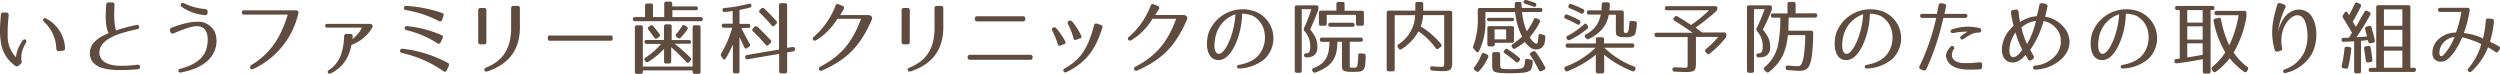 <svg xmlns="http://www.w3.org/2000/svg" viewBox="0 0 783.47 23.14"><defs><style>.cls-1{fill:#604c3f;}</style></defs><title>con_txt2</title><g id="レイヤー_2" data-name="レイヤー 2"><g id="contents"><path class="cls-1" d="M2.73,4.77a49.54,49.54,0,0,0-.33,6.42A9.41,9.41,0,0,0,5,17.92,11.61,11.61,0,0,1,5.38,16a11.16,11.16,0,0,1,.9-2c.25-.45.5-.85.8-1.3A.75.75,0,0,1,8,12.39a.75.75,0,0,1,.13,1,12,12,0,0,0-1.07,2.35,7.16,7.16,0,0,0-.27,3.55.7.7,0,0,1-.22.67l-.85.72a.76.76,0,0,1-.85,0,10.69,10.69,0,0,1-4.4-6.37A22.58,22.58,0,0,1,0,9.25c0-1.5.15-3,.27-4.65A.66.66,0,0,1,1,3.92l.9,0A.78.78,0,0,1,2.73,4.77ZM17.65,15.34A11.88,11.88,0,0,0,13.95,7c-.4-.42-.6-.7-.33-1.08s.73-.2.92-.07a11,11,0,0,1,5.85,9.3.69.69,0,0,1-.7.75l-1.2.13A.74.74,0,0,1,17.65,15.34Z"/><path class="cls-1" d="M35.88,1.6c-.23,3.9,0,6.62.52,7.95a44.51,44.51,0,0,1,6.3-1.7A.67.67,0,1,1,43,9.14c-5.35,1.15-11.92,3-11.85,7.4,0,2.25,2.07,4.17,7,4.07a35.47,35.47,0,0,0,4.9-.32.71.71,0,1,1,.18,1.4c-2.42.25-4.57.25-5,.25-4,.08-10-.35-10.07-5.22-.05-2.72,2-4.75,5.85-6.32-1.17-2.6-.9-5.92-.72-8.92a.68.68,0,0,1,.8-.72l1,0A.68.68,0,0,1,35.88,1.6Z"/><path class="cls-1" d="M53.73,8.67c3.2-1.12,5.52-1.83,8-1.85a5.66,5.66,0,0,1,5.62,3.3A7.81,7.81,0,0,1,67,16.44c-1.82,3.85-6.32,5.5-10.27,6.27a.68.68,0,0,1-.85-.42c-.07-.33.17-.65.6-.75,3.55-.9,7-2.62,8.1-5.92.7-2.17.9-5.32-.72-6.7-1.3-1.1-3.17-.7-4.75-.25a40.29,40.29,0,0,0-4.7,1.8.75.75,0,0,1-1-.43l-.12-.35A.77.77,0,0,1,53.73,8.67Zm10.5-3.92A15.27,15.27,0,0,1,57,2.2a.68.68,0,0,1-.25-1,.67.67,0,0,1,.9-.2,18,18,0,0,0,6.7,1.83.77.77,0,0,1,.7.92l0,.35A.69.69,0,0,1,64.23,4.75Z"/><path class="cls-1" d="M93.45,4.37A25.42,25.42,0,0,1,79.37,21.62c-.45.22-.8.1-.95-.27s0-.7.38-1c6.07-3.62,9.25-8.8,11.37-15.77H76.55a.65.65,0,0,1-.75-.67c0-.43.22-.68.72-.68h16.1A.78.78,0,0,1,93.45,4.37Z"/><path class="cls-1" d="M116.59,8.79a12.53,12.53,0,0,1-6.45,5.27,14.93,14.93,0,0,1-1.32,4A11.3,11.3,0,0,1,103.64,23c-.77.4-1.35-.52-.62-1a9.49,9.49,0,0,0,3.82-4.8,19.53,19.53,0,0,0,1-5.82.7.7,0,0,1,.77-.75h1.2a.64.64,0,0,1,.7.8c0,.27,0,.55-.1.82a9.42,9.42,0,0,0,3-3.6H102.54a.59.59,0,1,1,0-1.17h13.35C116.74,7.52,117,8.12,116.59,8.79Z"/><path class="cls-1" d="M138.93,22.29A36.06,36.06,0,0,0,126,16.62c-.47-.1-.7-.37-.62-.78a.66.66,0,0,1,.83-.55,39.13,39.13,0,0,1,14.1,4.4.67.67,0,0,1,.33,1L140,22A.64.64,0,0,1,138.93,22.29ZM137.58,6.62a34.58,34.58,0,0,0-10.35-3.45c-.47-.07-.72-.32-.65-.72a.68.68,0,0,1,.8-.6,41.7,41.7,0,0,1,11.17,2.22A.67.67,0,0,1,139,5l-.45,1.17A.63.63,0,0,1,137.58,6.62Zm-.5,6.95a30.65,30.65,0,0,0-9.62-4.1c-.48-.1-.7-.35-.62-.75s.35-.57.82-.53A36,36,0,0,1,138.36,11a.65.65,0,0,1,.35,1l-.6,1.22A.66.66,0,0,1,137.08,13.57Z"/><path class="cls-1" d="M150.61,2.5h1.07a.67.67,0,0,1,.75.75v9.9a.67.67,0,0,1-.75.75h-1.07a.68.68,0,0,1-.75-.75V3.25A.68.68,0,0,1,150.61,2.5Zm2.1,19.87c-.48.15-.77,0-.9-.32s.05-.65.5-.85c5.67-2.32,7.87-6.32,7.87-12.6v-6a.67.67,0,0,1,.75-.75h1.25a.66.66,0,0,1,.75.75v6C162.94,15.32,159.71,20.07,152.71,22.37Z"/><path class="cls-1" d="M191.34,12.77h-19a.6.6,0,0,1-.67-.67v-.3a.6.6,0,0,1,.67-.67h19a.6.6,0,0,1,.67.67v.3A.6.6,0,0,1,191.34,12.77Z"/><path class="cls-1" d="M218.71,2.67q0,.52-.67.53h-7.32V5.35h8.85a.6.6,0,0,1,.67.67c0,.4-.23.63-.67.63H199a.6.6,0,0,1-.67-.68c0-.4.23-.62.67-.62h3.15V1.77a.6.6,0,0,1,.67-.67h1.15a.6.6,0,0,1,.67.67V5.35h3.52V1.17a.6.6,0,0,1,.67-.67H210a.6.6,0,0,1,.67.67V2H218A.6.6,0,0,1,218.71,2.67Zm.17,20.47h-1.15a.6.6,0,0,1-.67-.68v-.4h-15.6v.4a.6.6,0,0,1-.67.68h-1.15a.6.6,0,0,1-.68-.68V8.59a.6.6,0,0,1,.68-.67h1.15a.6.6,0,0,1,.67.67V20.84h15.6V8.59a.6.6,0,0,1,.67-.67h1.15a.6.6,0,0,1,.67.67V22.47A.6.6,0,0,1,218.88,23.14Zm-2.32-9.9c0,.3-.22.47-.67.47h-4.45a57.9,57.9,0,0,1,4.9,4.32.6.6,0,0,1,0,1l-.32.35a.58.58,0,0,1-1,0,53.73,53.73,0,0,0-4.67-4.57v4.42a.6.6,0,0,1-.67.67h-.9a.6.6,0,0,1-.67-.67v-3.9a23.48,23.48,0,0,1-4.9,4,.64.64,0,0,1-1-.2l-.12-.18a.59.59,0,0,1,.2-.92,20.5,20.5,0,0,0,4.87-4.27h-4.6A.6.6,0,0,1,202,13c0-.3.23-.47.67-.47h5.42V8.29a.6.6,0,0,1,.67-.67h1.07a.6.6,0,0,1,.67.67v4.27h5.4A.6.6,0,0,1,216.56,13.24ZM204.73,8.17c.75.92,1.37,1.72,1.9,2.45a.61.61,0,0,1-.15,1l-.45.32a.63.63,0,0,1-1-.17c-.72-1-1.3-1.8-1.82-2.47a.57.57,0,0,1,.15-.93l.38-.27A.64.64,0,0,1,204.73,8.17Zm10.65,1.12a22.86,22.86,0,0,1-2,2.47.64.64,0,0,1-.95.1l-.35-.25a.6.6,0,0,1-.1-1,18.92,18.92,0,0,0,1.75-2.42.58.58,0,0,1,.92-.22l.5.35A.6.6,0,0,1,215.38,9.29Z"/><path class="cls-1" d="M227.16,3.75a.62.62,0,0,1-.75-.62c0-.35.17-.58.62-.62a48.15,48.15,0,0,0,7.62-1.33.6.6,0,0,1,.82.43.58.58,0,0,1-.5.77c-1,.27-2.07.52-3.22.73V7.47h2.7a.6.6,0,0,1,.67.68q0,.6-.67.6h-2.17c1.1,2.07,2,3.85,2.7,5a.64.64,0,0,1-.23.92l-.6.4a.55.55,0,0,1-.9-.27c-.5-1.1-1-2.1-1.5-3.17V22.32a.6.6,0,0,1-.67.67h-.73a.6.6,0,0,1-.67-.67v-8.4a34.46,34.46,0,0,1-2.25,4.4c-.27.45-.65.45-.92,0l-.47-.7a.79.79,0,0,1,0-.92,32.41,32.41,0,0,0,3.42-8h-2.62a.6.6,0,0,1-.67-.68q0-.6.67-.6h2.77v-4C229,3.55,228.16,3.67,227.16,3.75Zm22,11.6v0a.66.66,0,0,1-.57.75l-1.9.32v5.87A.6.6,0,0,1,246,23h-1.15a.6.6,0,0,1-.67-.67V16.89l-9.87,1.67a.58.58,0,0,1-.75-.58v0a.62.62,0,0,1,.57-.75l10-1.7V1.67a.6.6,0,0,1,.67-.67H246a.6.6,0,0,1,.68.67V15l1.7-.27A.59.59,0,0,1,249.13,15.34Zm-11.82-7c1.57,1.5,2.92,2.85,4.1,4.15a.61.61,0,0,1,0,1l-.55.55a.57.57,0,0,1-.95-.05c-1.3-1.5-2.6-2.9-3.95-4.17a.6.6,0,0,1,0-.95l.42-.45A.62.62,0,0,1,237.31,8.37Zm2.17-5.7c1.47,1.4,2.67,2.72,3.75,3.88a.61.61,0,0,1,0,.95l-.52.5a.57.57,0,0,1-.95-.05,45.1,45.1,0,0,0-3.62-3.85.61.61,0,0,1,0-1l.42-.42A.64.64,0,0,1,239.49,2.67Z"/><path class="cls-1" d="M273.23,6.12c-3.4,7.77-7.3,12.35-15.55,15.95a.67.67,0,1,1-.62-1.17c6.82-3.57,10.17-8,12.77-15h-7.42a19.71,19.71,0,0,1-6.62,6.7c-.85.5-1.48-.5-.83-1a24.21,24.21,0,0,0,6.87-9.82.68.68,0,0,1,1-.43l1.2.5a.65.65,0,0,1,.38,1,19.62,19.62,0,0,1-1.12,1.88l8.77,0C272.88,4.67,273.58,5.32,273.23,6.12Z"/><path class="cls-1" d="M283.3,2.5h1.07a.67.67,0,0,1,.75.75v9.9a.67.67,0,0,1-.75.75H283.3a.68.68,0,0,1-.75-.75V3.25A.68.68,0,0,1,283.3,2.5Zm2.1,19.87c-.48.15-.77,0-.9-.32s.05-.65.5-.85c5.67-2.32,7.87-6.32,7.87-12.6v-6a.67.67,0,0,1,.75-.75h1.25a.66.66,0,0,1,.75.75v6C295.62,15.32,292.4,20.07,285.4,22.37Z"/><path class="cls-1" d="M304,17.17h18.85a.67.67,0,0,1,.75.75V18a.67.67,0,0,1-.75.75H304a.68.68,0,0,1-.75-.75v-.1A.67.67,0,0,1,304,17.17ZM306.26,5.1h14.3a.66.66,0,0,1,.75.75v.1a.67.67,0,0,1-.75.75h-14.3a.67.67,0,0,1-.75-.75v-.1A.67.67,0,0,1,306.26,5.1Z"/><path class="cls-1" d="M331.49,13.84a24.41,24.41,0,0,0-1.75-4.27c-.45-.87.75-1.35,1.3-.72a22.08,22.08,0,0,1,2.77,4.07c.27.45.15.72-.32.9l-1.17.45C331.89,14.44,331.62,14.29,331.49,13.84Zm13.95-5.1c-2,6.37-4.7,10.65-11.12,13.82a.69.69,0,0,1-1-.2c-.23-.35-.08-.65.35-.9,5.55-3.17,7.42-7,9.2-13.55a.65.65,0,0,1,.92-.5l1.15.38A.68.68,0,0,1,345.44,8.75Zm-9,3.25a24.36,24.36,0,0,0-1.77-4.5c-.45-.87.82-1.4,1.35-.75a23.77,23.77,0,0,1,2.82,4.4c.23.45.1.73-.35.88l-1.2.43A.58.58,0,0,1,336.44,12Z"/><path class="cls-1" d="M372,6.12c-3.4,7.77-7.3,12.35-15.55,15.95a.67.67,0,1,1-.62-1.17c6.82-3.57,10.17-8,12.77-15h-7.42a19.71,19.71,0,0,1-6.62,6.7c-.85.5-1.48-.5-.83-1a24.21,24.21,0,0,0,6.87-9.82.68.68,0,0,1,1-.43l1.2.5a.65.65,0,0,1,.38,1A19.62,19.62,0,0,1,362,4.7l8.77,0C371.65,4.67,372.35,5.32,372,6.12Z"/><path class="cls-1" d="M394.48,17.24a8.69,8.69,0,0,0,1.85-6.72,7.16,7.16,0,0,0-3.85-5.62,10.13,10.13,0,0,0-3.2-.62,25.24,25.24,0,0,1-1.47,8c-.8,2.15-2.85,7-6.45,6.52s-3.5-6-2.55-8.65a11.43,11.43,0,0,1,14.42-6.6,9,9,0,0,1,3,15,13.09,13.09,0,0,1-7.95,2.92c-.77,0-.85-1-.07-1.12C390.76,19.84,392.88,19.07,394.48,17.24Zm-12.75-.4c1.67.4,3.4-3.5,4-5.2a27.48,27.48,0,0,0,1.45-7.17,9.4,9.4,0,0,0-6.07,6.32C380.64,12.29,380,16.44,381.74,16.84Z"/><path class="cls-1" d="M413,3.5c-1.32,3.37-1.92,4.57-2.4,5.77,1.83,2.22,2.25,3.57,2.25,5.55s-1,3.17-3.5,3.17a.64.64,0,0,1-.67-.6c-.07-.4.15-.65.63-.65h-.2c1.08,0,1.5-.45,1.5-2.3a7.07,7.07,0,0,0-1.82-4.72.8.8,0,0,1-.12-.92,47.08,47.08,0,0,0,2.28-5.92h-3V22.14a.6.6,0,0,1-.67.67h-.85a.6.6,0,0,1-.67-.67V2.35a.6.6,0,0,1,.67-.68h6.07a.6.6,0,0,1,.67.68v.3A2.16,2.16,0,0,1,413,3.5Zm14.1,8.9a.6.6,0,0,1-.67.68H423v7c0,1.15-.18,1.13,1.22,1.13.8,0,.92,0,1.17-.68a17.44,17.44,0,0,0,.25-3.17c0-.47.28-.7.72-.65l1,.1a.63.63,0,0,1,.63.73c0,.75,0,1.2-.1,1.95-.07,1-.07,2-.9,2.62a2.69,2.69,0,0,1-1.12.35c-.23,0-1.33.07-1.7.07-3.12,0-3.62-.3-3.62-1.82v-7.6h-1.45c0,5.22-1.67,7.65-6.8,9.6a.67.67,0,0,1-.9-.3l-.07-.15a.55.55,0,0,1,.3-.9c3.67-1.47,4.95-3.57,5-8.25h-2.32a.6.6,0,0,1-.67-.68.59.59,0,0,1,.67-.65h12.1A.59.59,0,0,1,427.09,12.39ZM427.44,4V7.4a.6.6,0,0,1-.67.67h-1.15a.6.6,0,0,1-.67-.67V4.65h-9.17V7.4a.6.6,0,0,1-.67.67H414a.6.6,0,0,1-.67-.67V4a.6.6,0,0,1,.67-.67h4.82V1.27a.6.6,0,0,1,.68-.67h1.2a.6.6,0,0,1,.68.67v2.1h5.37A.6.6,0,0,1,427.44,4Zm-2.92,3.75a.59.59,0,0,1-.67.65h-6.92a.6.6,0,0,1-.67-.67q0-.6.67-.6h6.92C424.29,7.17,424.52,7.4,424.52,7.79Z"/><path class="cls-1" d="M455.1,4V19.29c0,2.65-.37,3-3.35,3-.25,0-1.32-.05-2.87-.18a.64.64,0,0,1-.67-.67.56.56,0,0,1,.7-.65c1.4.13,2.35.15,2.55.15,1.15,0,1.13,0,1.13-1.62V4.75H446a14,14,0,0,1-.75,3.53,25.49,25.49,0,0,1,6.37,5.52.61.61,0,0,1-.15.95l-.62.45a.62.62,0,0,1-.95-.15,21.48,21.48,0,0,0-5.35-5.22,16,16,0,0,1-5.3,5.57.58.58,0,0,1-.92-.2l-.25-.4a.59.59,0,0,1,.2-.92,11.28,11.28,0,0,0,5.2-9.12h-6.4V21.69a.6.6,0,0,1-.67.67h-1.17a.6.6,0,0,1-.67-.67V4a.6.6,0,0,1,.67-.67h8.3V1.27a.6.6,0,0,1,.67-.67h1.15a.6.6,0,0,1,.67.67v2.1h8.35A.6.6,0,0,1,455.1,4Z"/><path class="cls-1" d="M476.83,1.27a9.21,9.21,0,0,0,.1,1.22h5.77a.6.6,0,0,1,.67.67q0,.6-.67.6H477a19.89,19.89,0,0,0,1.13,5.15l.35.88a21,21,0,0,0,2.22-3.72.61.61,0,0,1,.9-.33l.67.35a.59.59,0,0,1,.28.9,23,23,0,0,1-3.17,4.67c.73,1.17,1.58,2,2.1,2s.52-.75.65-2.37c0-.5.33-.72.78-.6l.8.22a.71.71,0,0,1,.58.78c-.08,2.47-.83,3.77-3,3.82-1.1,0-2.37-.95-3.45-2.37a18.31,18.31,0,0,1-2.9,2,.64.64,0,0,1-1-.2l-.1-.15a.6.6,0,0,1,.18-.93A23.52,23.52,0,0,0,477,11.49l-.33-.7a22.22,22.22,0,0,1-1.85-7h-9.3V7a20.4,20.4,0,0,1-2,9,.52.52,0,0,1-.95.1l-.73-.83a.8.8,0,0,1-.12-.92,23.43,23.43,0,0,0,1.4-8.65V3.17a.6.6,0,0,1,.68-.67h10.92c0-.47,0-.9,0-1.2a.59.59,0,0,1,.65-.7h.85C476.6.6,476.8.82,476.83,1.27ZM466.38,17.94a14.58,14.58,0,0,1-2.83,4.32.63.63,0,0,1-.95.07l-.45-.37a.6.6,0,0,1-.08-.95,14.49,14.49,0,0,0,2.2-3.95.6.6,0,0,1,.9-.37l.83.38A.62.62,0,0,1,466.38,17.94Zm8.1-11.85c0,.35-.22.55-.67.55h-7.12A.6.6,0,0,1,466,6c0-.27.23-.42.67-.42h7.12C474.25,5.55,474.48,5.75,474.48,6.09Zm-.75,7.32h-5.27v.45a.6.6,0,0,1-.67.68h-1a.6.6,0,0,1-.67-.68v-5a.6.6,0,0,1,.67-.67h7a.6.6,0,0,1,.67.67v3.92A.6.6,0,0,1,473.73,13.42ZM471,21.57a22.24,22.24,0,0,0,2.5.1c2.05,0,3.57-.08,4.07-.75a5.79,5.79,0,0,0,.35-1.85.6.6,0,0,1,.78-.6l1.07.2a.65.65,0,0,1,.58.75,6.61,6.61,0,0,1-.35,1.88c-.2.6-.23.7-1.1,1.13a7.08,7.08,0,0,1-2.3.4c-.92.08-2,.13-3.1.13-1.77,0-4.7,0-5.4-.67-.45-.43-.47-1.22-.47-2.6V17a.6.6,0,0,1,.67-.67h1.15a.6.6,0,0,1,.68.67v2.35C470.15,21.44,470.2,21.49,471,21.57Zm1-12.35h-3.62v3.1h3.62Zm.58,6.3a30.23,30.23,0,0,1,3.52,2.55.63.63,0,0,1,.07.95l-.22.3a.62.62,0,0,1-1,0,32.42,32.42,0,0,0-3.35-2.57.58.58,0,0,1-.12-1l.15-.17A.63.63,0,0,1,472.65,15.52ZM478.4,0c.95.33,1.87.6,2.65.9a.57.57,0,0,1,.35.87.59.59,0,0,1-.85.3c-1-.35-1.92-.67-2.62-.9-.42-.12-.6-.42-.4-.8A.65.65,0,0,1,478.4,0Zm2.95,16.35A41.69,41.69,0,0,1,484.2,21a.58.58,0,0,1-.3.9l-.78.35a.61.61,0,0,1-.9-.33,36.71,36.71,0,0,0-2.6-4.55.56.56,0,0,1,.2-.92l.6-.33A.65.65,0,0,1,481.35,16.39Z"/><path class="cls-1" d="M491.21,4.6a32.13,32.13,0,0,1,3.7,1.7.63.63,0,0,1,.3.92l-.08.15a.57.57,0,0,1-.9.25,32,32,0,0,0-3.57-1.75.59.59,0,0,1-.35-.9l0,0A.6.6,0,0,1,491.21,4.6Zm20.95,9.7a.59.59,0,0,1-.67.65h-8.72a27.45,27.45,0,0,0,9.35,5.9.6.6,0,0,1,.38.87l-.1.23a.6.6,0,0,1-.87.35,33.06,33.06,0,0,1-8.8-5.12v5.15A.6.6,0,0,1,502,23h-1.22a.6.6,0,0,1-.67-.67V17.17a33.67,33.67,0,0,1-8.82,5.13.6.6,0,0,1-.87-.35l-.1-.23a.6.6,0,0,1,.37-.87,27.21,27.21,0,0,0,9.35-5.9h-8.72a.6.6,0,0,1-.67-.67.59.59,0,0,1,.67-.65h8.8V12.34a.6.6,0,0,1,.67-.67H502a.6.6,0,0,1,.68.67v1.27h8.77A.6.6,0,0,1,512.16,14.29ZM497.44,9A25.82,25.82,0,0,1,492,12.52a.65.65,0,0,1-.93-.28l-.07-.1a.6.6,0,0,1,.25-.92,23.69,23.69,0,0,0,5.17-3.6.55.55,0,0,1,.95.13l.18.3A.67.67,0,0,1,497.44,9ZM492.49,1.3a31.6,31.6,0,0,1,3.6,1.55.59.59,0,0,1,.3.9l-.07.15a.59.59,0,0,1-.9.3c-1.12-.58-2.27-1.12-3.47-1.6a.57.57,0,0,1-.35-.87l0-.08A.63.63,0,0,1,492.49,1.3Zm12,.13c0,.58-.07,1.18-.15,1.83h3.85a.6.6,0,0,1,.68.67V9.44c0,.55,0,.88.72.9s.9-1.25.95-2.12l.08-1.07a.59.59,0,0,1,.72-.6l1,.1a.61.61,0,0,1,.62.72,13.4,13.4,0,0,1-.35,2.67c-.2.83-.25.93-1.1,1.35a5,5,0,0,1-2.22.25c-2.45,0-2.9-.32-2.9-1.9V4.62h-2.2c-.68,3.38-2.47,5.65-6.2,7.57a.65.65,0,0,1-.92-.2l-.2-.25a.57.57,0,0,1,.2-1,8.42,8.42,0,0,0,4.57-6.17H498a.6.6,0,0,1-.67-.67v0a.6.6,0,0,1,.67-.67h3.88c0-.58.07-1.2.1-1.83a.61.61,0,0,1,.7-.67h1.18A.62.62,0,0,1,504.51,1.42Z"/><path class="cls-1" d="M537.89,3.45a64.86,64.86,0,0,1-6.5,5.2l2,1.52h6.95a.6.6,0,0,1,.67.68v.22a1.29,1.29,0,0,1-.28.85,30.32,30.32,0,0,1-4.92,4.87.62.62,0,0,1-.95-.1l-.3-.37a.6.6,0,0,1,.08-.95,27.53,27.53,0,0,0,3.85-3.8h-7v8c0,2.63-.32,3-3.25,3-.7,0-1.85-.05-3.42-.12a.65.65,0,0,1-.7-.68c0-.45.22-.7.7-.67,1.52,0,2.52.13,3.07.13,1,0,1,0,1-1.62v-8h-9.7a.6.6,0,0,1-.67-.68v0a.6.6,0,0,1,.67-.68h11.27c-2.32-1.62-4.2-2.85-5.7-3.75a.56.56,0,0,1-.17-.93l.2-.25a.63.63,0,0,1,.92-.17c1.6.92,3,1.85,4.25,2.67a38.1,38.1,0,0,0,5.62-4.6H522.42a.6.6,0,0,1-.67-.67c0-.4.22-.62.67-.62h15.12a.6.6,0,0,1,.67.67v.1A1.15,1.15,0,0,1,537.89,3.45Z"/><path class="cls-1" d="M555.11,3.45a53,53,0,0,1-2.65,5.82c1.83,2.22,2.3,3.52,2.3,5.5s-1,3.22-3.5,3.22h-.1a.65.65,0,0,1-.72-.6c-.08-.4.15-.65.63-.65h-.15c1.1,0,1.5-.45,1.5-2.3a7.06,7.06,0,0,0-1.78-4.7.79.79,0,0,1-.07-1A58.13,58.13,0,0,0,553,2.87h-3.32V22.14a.6.6,0,0,1-.67.67h-.85a.6.6,0,0,1-.68-.67V2.35a.6.6,0,0,1,.68-.68h6.47a.6.6,0,0,1,.67.68v.27A1.93,1.93,0,0,1,555.11,3.45Zm14.37,1.4a.6.6,0,0,1-.67.67h-8.27c0,1.32-.05,2.67-.1,4.1h7.12a.61.61,0,0,1,.67.7,54.05,54.05,0,0,1-.45,7.4c-.55,3.57-1.57,4.47-3.72,4.47-.82,0-2.07-.08-3.77-.23-.43,0-.68-.27-.68-.67v-.1a.59.59,0,0,1,.72-.65c1.5.15,2.58.2,3.25.2.32,0,.55-.1,1-.7a8.78,8.78,0,0,0,.75-2.82,44.78,44.78,0,0,0,.4-6.22h-5.42c-.58,5.42-2.12,8.47-5.87,11.5a.63.63,0,0,1-.95,0L553,22a.57.57,0,0,1,0-.95,12.37,12.37,0,0,0,4.38-7.92,42.93,42.93,0,0,0,.55-7.6h-2.3a.6.6,0,0,1-.67-.67.6.6,0,0,1,.67-.67h4.55V1.27a.6.6,0,0,1,.67-.67h1.2a.6.6,0,0,1,.67.67v2.9h6A.6.6,0,0,1,569.48,4.85Z"/><path class="cls-1" d="M591.2,17.24A8.69,8.69,0,0,0,593,10.52,7.16,7.16,0,0,0,589.2,4.9a10.13,10.13,0,0,0-3.2-.62,25.23,25.23,0,0,1-1.47,8c-.8,2.15-2.85,7-6.45,6.52s-3.5-6-2.55-8.65a11.43,11.43,0,0,1,14.42-6.6,9,9,0,0,1,3,15A13.09,13.09,0,0,1,585,21.47c-.77,0-.85-1-.07-1.12C587.47,19.84,589.6,19.07,591.2,17.24Zm-12.75-.4c1.67.4,3.4-3.5,4-5.2a27.44,27.44,0,0,0,1.45-7.17,9.39,9.39,0,0,0-6.07,6.32C577.35,12.29,576.75,16.44,578.45,16.84Z"/><path class="cls-1" d="M603.72,21.64a.71.71,0,0,1-1,.38l-.78-.3a.65.65,0,0,1-.37-1,68.17,68.17,0,0,0,5-14.17l.22-.93h-4.35a.64.64,0,1,1,0-1.27H607l.55-2.72a.69.69,0,0,1,.87-.6l.88.15a.68.68,0,0,1,.58.9l-.53,2.27h6.5a.64.64,0,1,1,0,1.27h-6.8l-.2.78A79.38,79.38,0,0,1,603.72,21.64Zm16.75.1c-1.87.08-2.92.13-3.95.08-2.37-.08-5.77-.67-6.57-3.7-.35-1.35.43-2.52,1.43-3.57a.65.65,0,0,1,1,.77,3,3,0,0,0-.62,2.45c.58,1.85,2.82,2.07,4.72,2,1.22,0,2.22-.1,3.88-.25.52-.05.82.2.82.7V21A.69.69,0,0,1,620.47,21.74ZM616.64,9.92a21.42,21.42,0,0,0-4.45.43c-1,.17-1.22-.87-.37-1.15a15.13,15.13,0,0,1,8.35-.45.71.71,0,0,1,.7.85.72.72,0,0,1-.83.62,5.69,5.69,0,0,0-2.52.63c-.45.25-.87.5-1.3.77a8.52,8.52,0,0,1-.95.65.61.61,0,0,1-.7-1l.57-.4A13.61,13.61,0,0,1,616.64,9.92Z"/><path class="cls-1" d="M641.63,2.15c-.18.92-.43,2-.72,3.1a9.5,9.5,0,0,1,6.8,4.57c3.35,6.52-3.78,11.87-9.85,12a.63.63,0,1,1-.05-1.25,9.71,9.71,0,0,0,5.92-2.72,6.72,6.72,0,0,0,1.7-7.25,6.75,6.75,0,0,0-5-4,29.24,29.24,0,0,1-4.17,9c.05.13.5,1,1.05,1.92a.76.76,0,0,1-.22,1l-.43.3a.76.76,0,0,1-1.15-.28l-.75-1.4c-.85,1.27-2.68,2.82-4.78,2.37s-2.72-2.6-2.6-4.4a10.11,10.11,0,0,1,1.4-4.35,14.15,14.15,0,0,1,2.25-2.7A41.94,41.94,0,0,1,630.2,4a.72.72,0,0,1,.6-.85l.88-.15a.77.77,0,0,1,.92.7,26.62,26.62,0,0,0,.45,3.22,10.88,10.88,0,0,1,5.22-1.85,28.85,28.85,0,0,0,.82-3.4A.75.75,0,0,1,640,1l1.05.2A.73.73,0,0,1,641.63,2.15ZM629.75,15.32c-.07.9.08,2.28.8,2.53,1.1.38,2.35-1,3.22-2.28a22.68,22.68,0,0,1-2.12-5.4A10,10,0,0,0,629.75,15.32Zm5.53-1.52a27.18,27.18,0,0,0,2.77-7.25,8.59,8.59,0,0,0-4.57,2.07A23.36,23.36,0,0,0,635.28,13.79Z"/><path class="cls-1" d="M671.42,17.24a8.69,8.69,0,0,0,1.85-6.72,7.15,7.15,0,0,0-3.85-5.62,10.13,10.13,0,0,0-3.2-.62,25.23,25.23,0,0,1-1.47,8c-.8,2.15-2.85,7-6.45,6.52s-3.5-6-2.55-8.65a11.43,11.43,0,0,1,14.42-6.6,9,9,0,0,1,3,15,13.09,13.09,0,0,1-7.95,2.92c-.77,0-.85-1-.07-1.12C667.7,19.84,669.82,19.07,671.42,17.24Zm-12.75-.4c1.67.4,3.4-3.5,4-5.2a27.4,27.4,0,0,0,1.45-7.17A9.4,9.4,0,0,0,658,10.79C657.57,12.29,657,16.44,658.67,16.84Z"/><path class="cls-1" d="M694,2.52c0,.43-.25.63-.7.63h-.52V22.39a.6.6,0,0,1-.68.67H691a.6.6,0,0,1-.67-.67V18.54c-2.78.53-5.5,1-8.15,1.3a.6.6,0,0,1-.75-.6c0-.45.15-.67.6-.75l1.08-.15V3.15h-.78a.6.6,0,0,1-.68-.67c0-.4.22-.62.68-.62h11A.6.6,0,0,1,694,2.52Zm-3.72.63h-4.82V7.09h4.82Zm0,5.1h-4.82v4.17h4.82Zm0,8.92v-3.6h-4.82V18C686.92,17.79,688.52,17.49,690.3,17.17ZM704,5.3a33.24,33.24,0,0,1-4,11.17,18.16,18.16,0,0,0,4.25,4.45.63.63,0,0,1,.2.92l-.22.4a.6.6,0,0,1-1,.22,22.19,22.19,0,0,1-4.47-4.2,20.64,20.64,0,0,1-4.27,4.17.6.6,0,0,1-1-.17l-.28-.43a.62.62,0,0,1,.18-.92,20,20,0,0,0,4-4.5,30,30,0,0,1-3.67-9.77.62.62,0,0,1,.53-.8l1-.25a.6.6,0,0,1,.8.52,32.94,32.94,0,0,0,2.57,8.1,35.89,35.89,0,0,0,2.95-9.45h-6.9a.6.6,0,0,1-.67-.67v0a.6.6,0,0,1,.67-.68h8.65a.6.6,0,0,1,.68.68V4.5A4.28,4.28,0,0,1,704,5.3Z"/><path class="cls-1" d="M716.19,2.47a24.11,24.11,0,0,0-2.28,7.47,12.12,12.12,0,0,1,1.93-4.4c1.75-2.35,5-3.65,7.9-1.3,2.78,2.88,2.75,8.92.78,12.62a12.87,12.87,0,0,1-8.2,6,.59.59,0,1,1-.35-1.12A10.35,10.35,0,0,0,722.29,16a13.64,13.64,0,0,0,.3-8.65c-.85-3.17-3.45-3.27-5.4-1a9.24,9.24,0,0,0-2,4,11.88,11.88,0,0,0,0,4.7.73.73,0,0,1-.55.88l-.85.22a.72.72,0,0,1-.93-.52c-1.42-5.15-.78-8.77.78-14.1a.75.75,0,0,1,1-.53l1.1.38A.76.76,0,0,1,716.19,2.47Z"/><path class="cls-1" d="M739.83,2.1c-.67,1.4-1.5,3-2.5,4.67.43.72.72,1.27,1,1.6C739.13,7,740,5.45,741,3.72a.6.6,0,0,1,.92-.27l.6.32a.6.6,0,0,1,.27.93,76.23,76.23,0,0,1-4.3,6.95l3.32-.2c-.2-.72-.42-1.57-.6-2.3a.62.62,0,0,1,.5-.83l.7-.17a.61.61,0,0,1,.83.47c.32,1.25.7,2.62,1,3.95a.6.6,0,0,1-.5.8l-.72.15a.62.62,0,0,1-.83-.47l-.12-.47-2.15.22v9.52a.6.6,0,0,1-.68.67h-.8a.6.6,0,0,1-.68-.67V12.94l-3.22.17a.6.6,0,0,1-.73-.62c0-.4.2-.6.65-.62l1.7-.08s.58-1,.93-1.52c-1.15-2-2.12-3.55-2.8-4.67a.79.79,0,0,1,0-.92l.48-.7c.3-.45.67-.42.95,0,.15.27.32.55.45.8.55-1,1.13-2.17,1.78-3.57a.59.59,0,0,1,.9-.33l.7.33A.57.57,0,0,1,739.83,2.1Zm-3,13.37a36,36,0,0,1-.92,5.52.61.61,0,0,1-.8.53l-.7-.15a.6.6,0,0,1-.53-.8,41,41,0,0,0,.85-5.3.6.6,0,0,1,.72-.62l.75.07A.62.62,0,0,1,736.86,15.47Zm6.07-.55a33.69,33.69,0,0,1,.57,3.82.6.6,0,0,1-.6.73l-.72.1a.62.62,0,0,1-.75-.6c-.12-1.22-.32-2.47-.5-3.67a.62.62,0,0,1,.57-.8l.65-.1A.59.59,0,0,1,742.93,14.92Zm14.2,7c0,.4-.23.63-.68.63H743a.6.6,0,0,1-.67-.68c0-.4.22-.62.67-.62h1.68V2.3a.6.6,0,0,1,.67-.67h9.35a.6.6,0,0,1,.68.67V21.22h1.07A.6.6,0,0,1,757.13,21.89ZM752.88,2.95H747.1V8.09h5.77Zm0,6.42H747.1v5.22h5.77Zm0,6.5H747.1v5.35h5.77Z"/><path class="cls-1" d="M782,16.27a26,26,0,0,0-2.27-1.45,20.3,20.3,0,0,1-5.15,7.52.69.69,0,1,1-1.05-.9,19.28,19.28,0,0,0,4.07-7.65,29.5,29.5,0,0,0-6-2.1c-.15.38-1.77,4.52-4.45,6.8-1.53,1.33-4.5,1.25-4.85-1.42a5.73,5.73,0,0,1,1.67-4.55,8,8,0,0,1,5.72-2.32,36.3,36.3,0,0,0,1.67-6.45h-6.67a.65.65,0,1,1,0-1.3h8.6a.62.62,0,0,1,.67.8,35.66,35.66,0,0,1-1.82,7.1,18.66,18.66,0,0,1,6,1.7A30.86,30.86,0,0,0,779,6.5a.66.66,0,0,1,.8-.7l1.07.1c.5,0,.72.3.7.78a28.33,28.33,0,0,1-1.25,6.4,30.15,30.15,0,0,1,2.78,1.42.67.67,0,0,1,.27,1L783,16A.64.64,0,0,1,782,16.27Zm-17.49.55c.1,1,.67,1,1.3.35a17.36,17.36,0,0,0,3.4-5.57,5.3,5.3,0,0,0-3.65,2A4.61,4.61,0,0,0,764.49,16.82Z"/></g></g></svg>